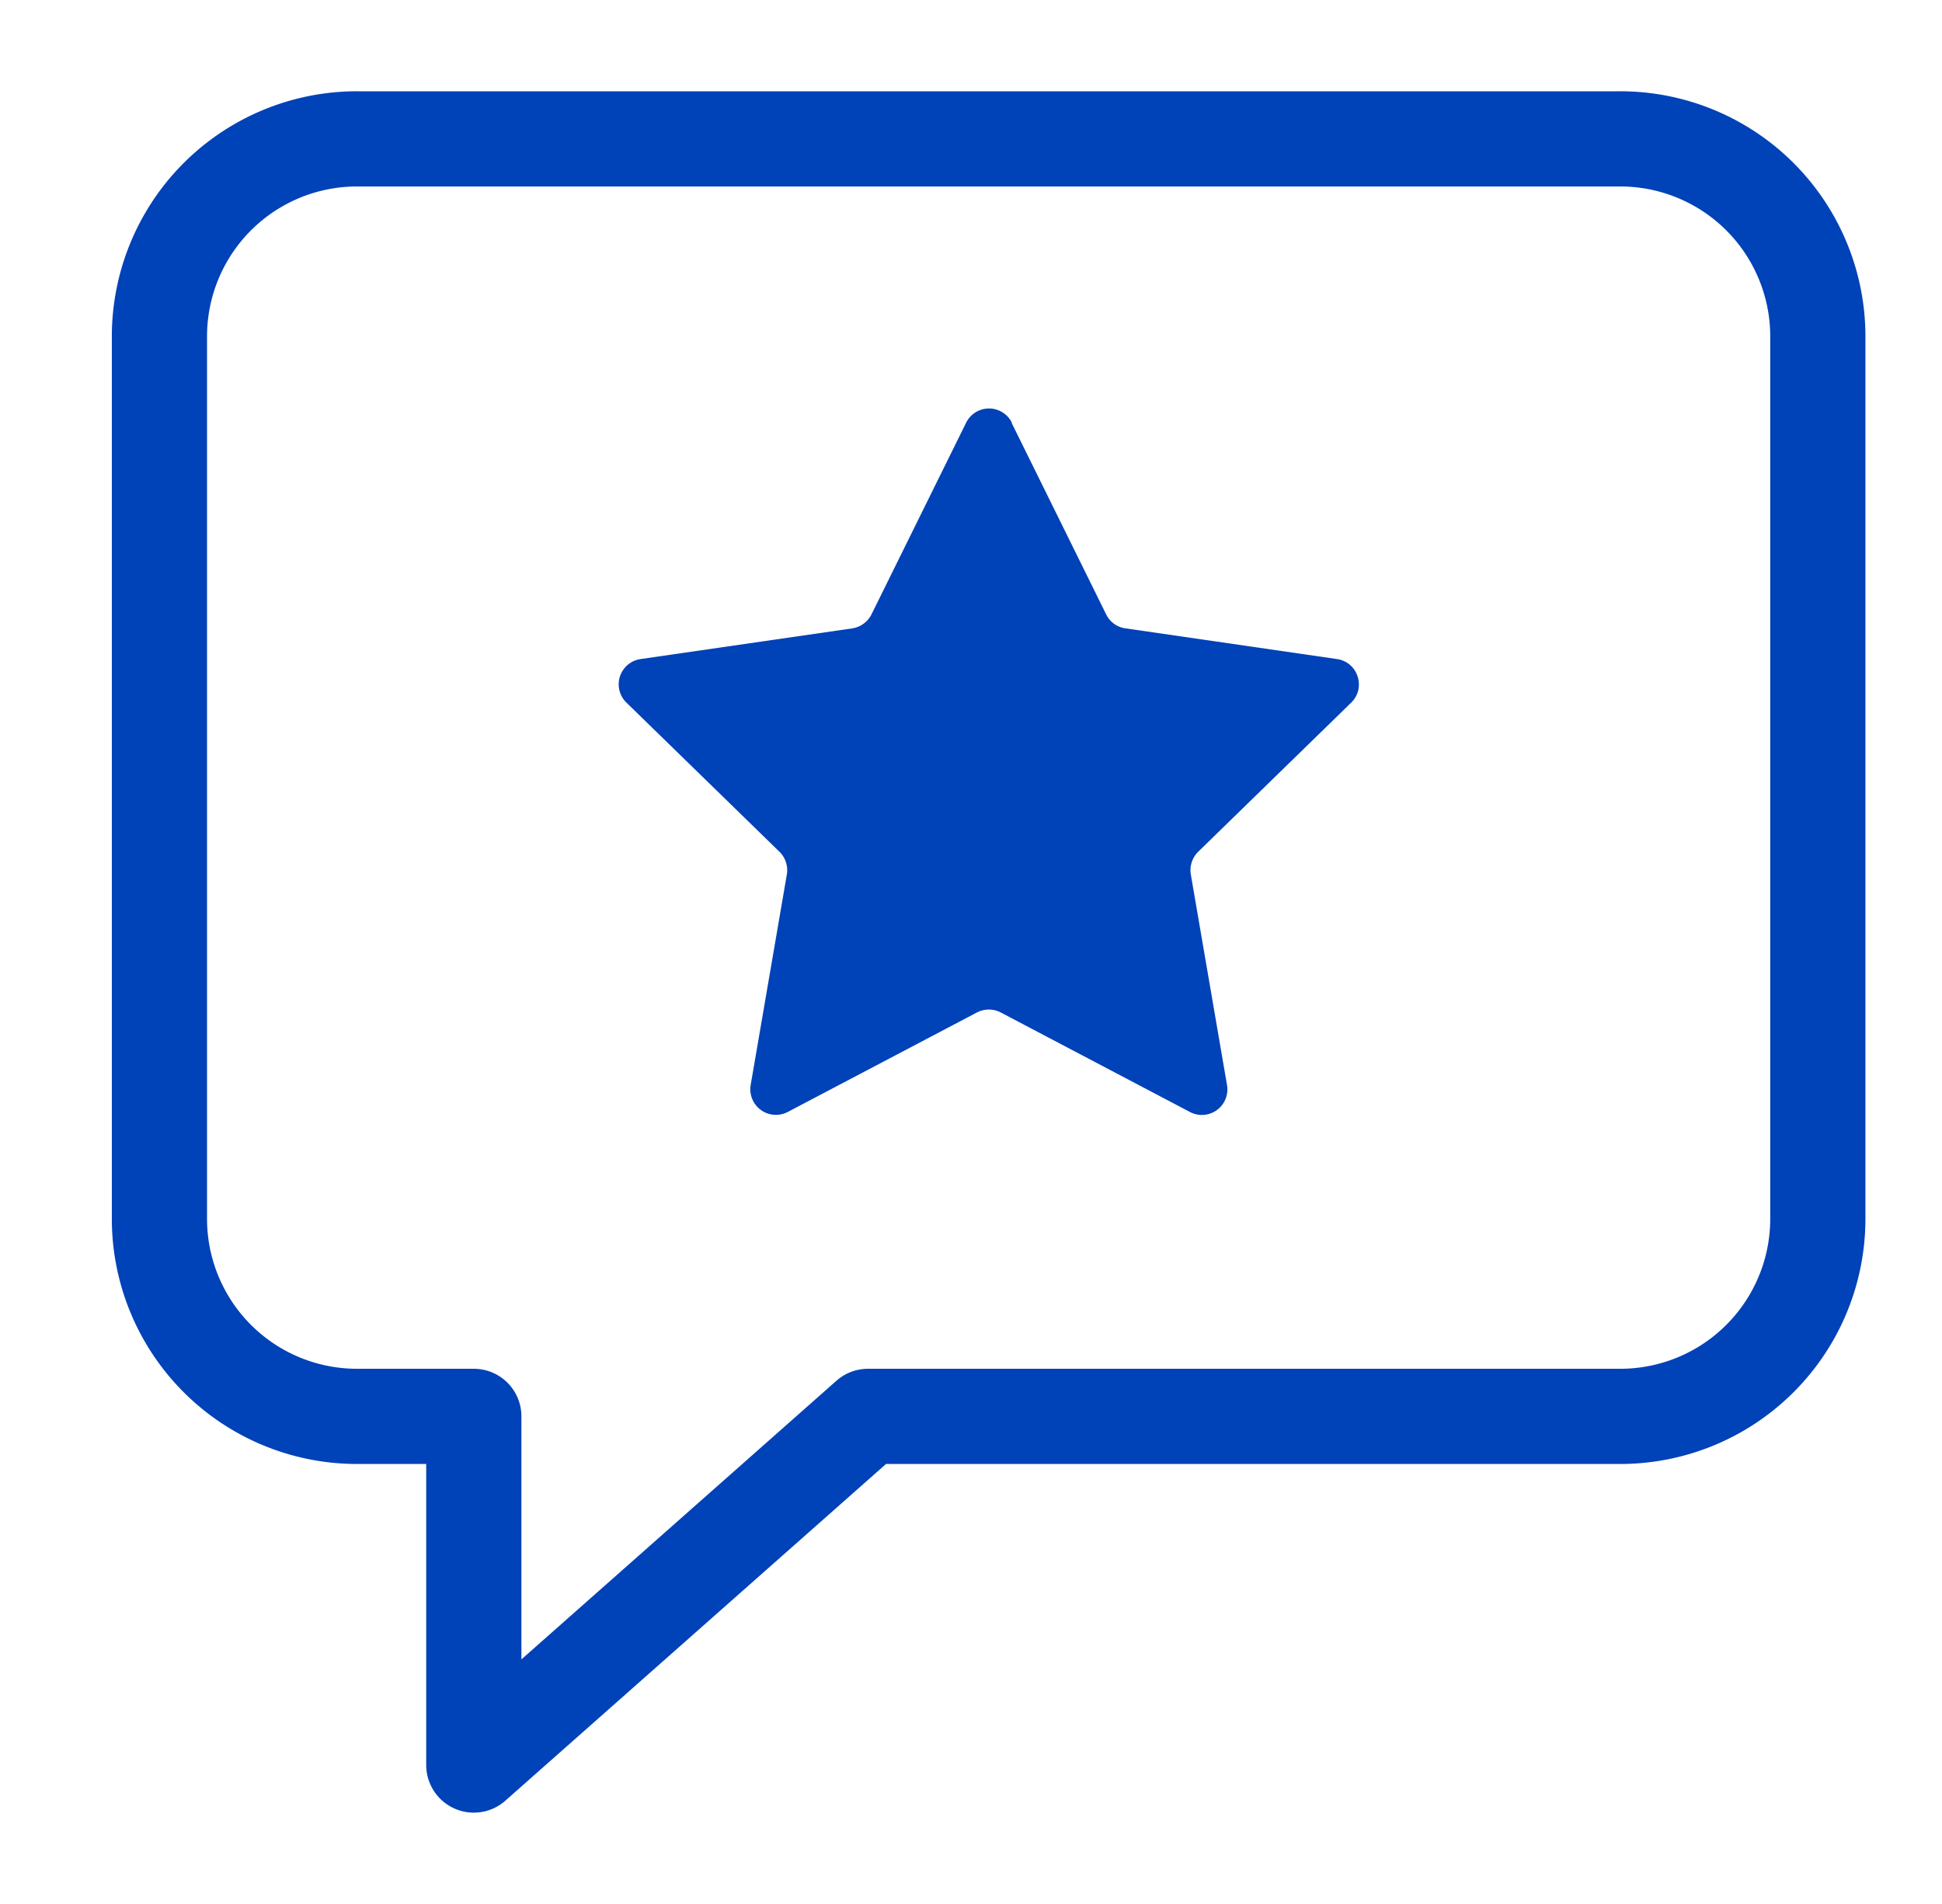 <svg xmlns="http://www.w3.org/2000/svg" width="51" height="50" fill="none" viewBox="0 0 51 50"><path stroke="#0042B8" stroke-linejoin="round" stroke-width="2.5" d="M4.187 8.835v23.17a5.188 5.188 0 0 0 5.189 5.19h3.067v9.156l10.352-9.156H42.55a5.188 5.188 0 0 0 5.189-5.19V8.836a5.188 5.188 0 0 0-5.189-5.189H9.376a5.188 5.188 0 0 0-5.189 5.189Z"/><path fill="#0042B8" d="m26.566 11.103 2.484 5.032c.098.2.288.337.508.366l5.552.806c.55.078.773.756.373 1.146l-4.017 3.915a.68.68 0 0 0-.193.596l.95 5.529a.67.67 0 0 1-.976.707l-4.966-2.612a.68.68 0 0 0-.625 0L20.689 29.2a.672.672 0 0 1-.975-.707l.95-5.53a.68.68 0 0 0-.194-.595l-4.017-3.915a.67.67 0 0 1 .373-1.146l5.553-.805a.68.68 0 0 0 .507-.367l2.485-5.032a.67.67 0 0 1 1.204 0z"/></svg>